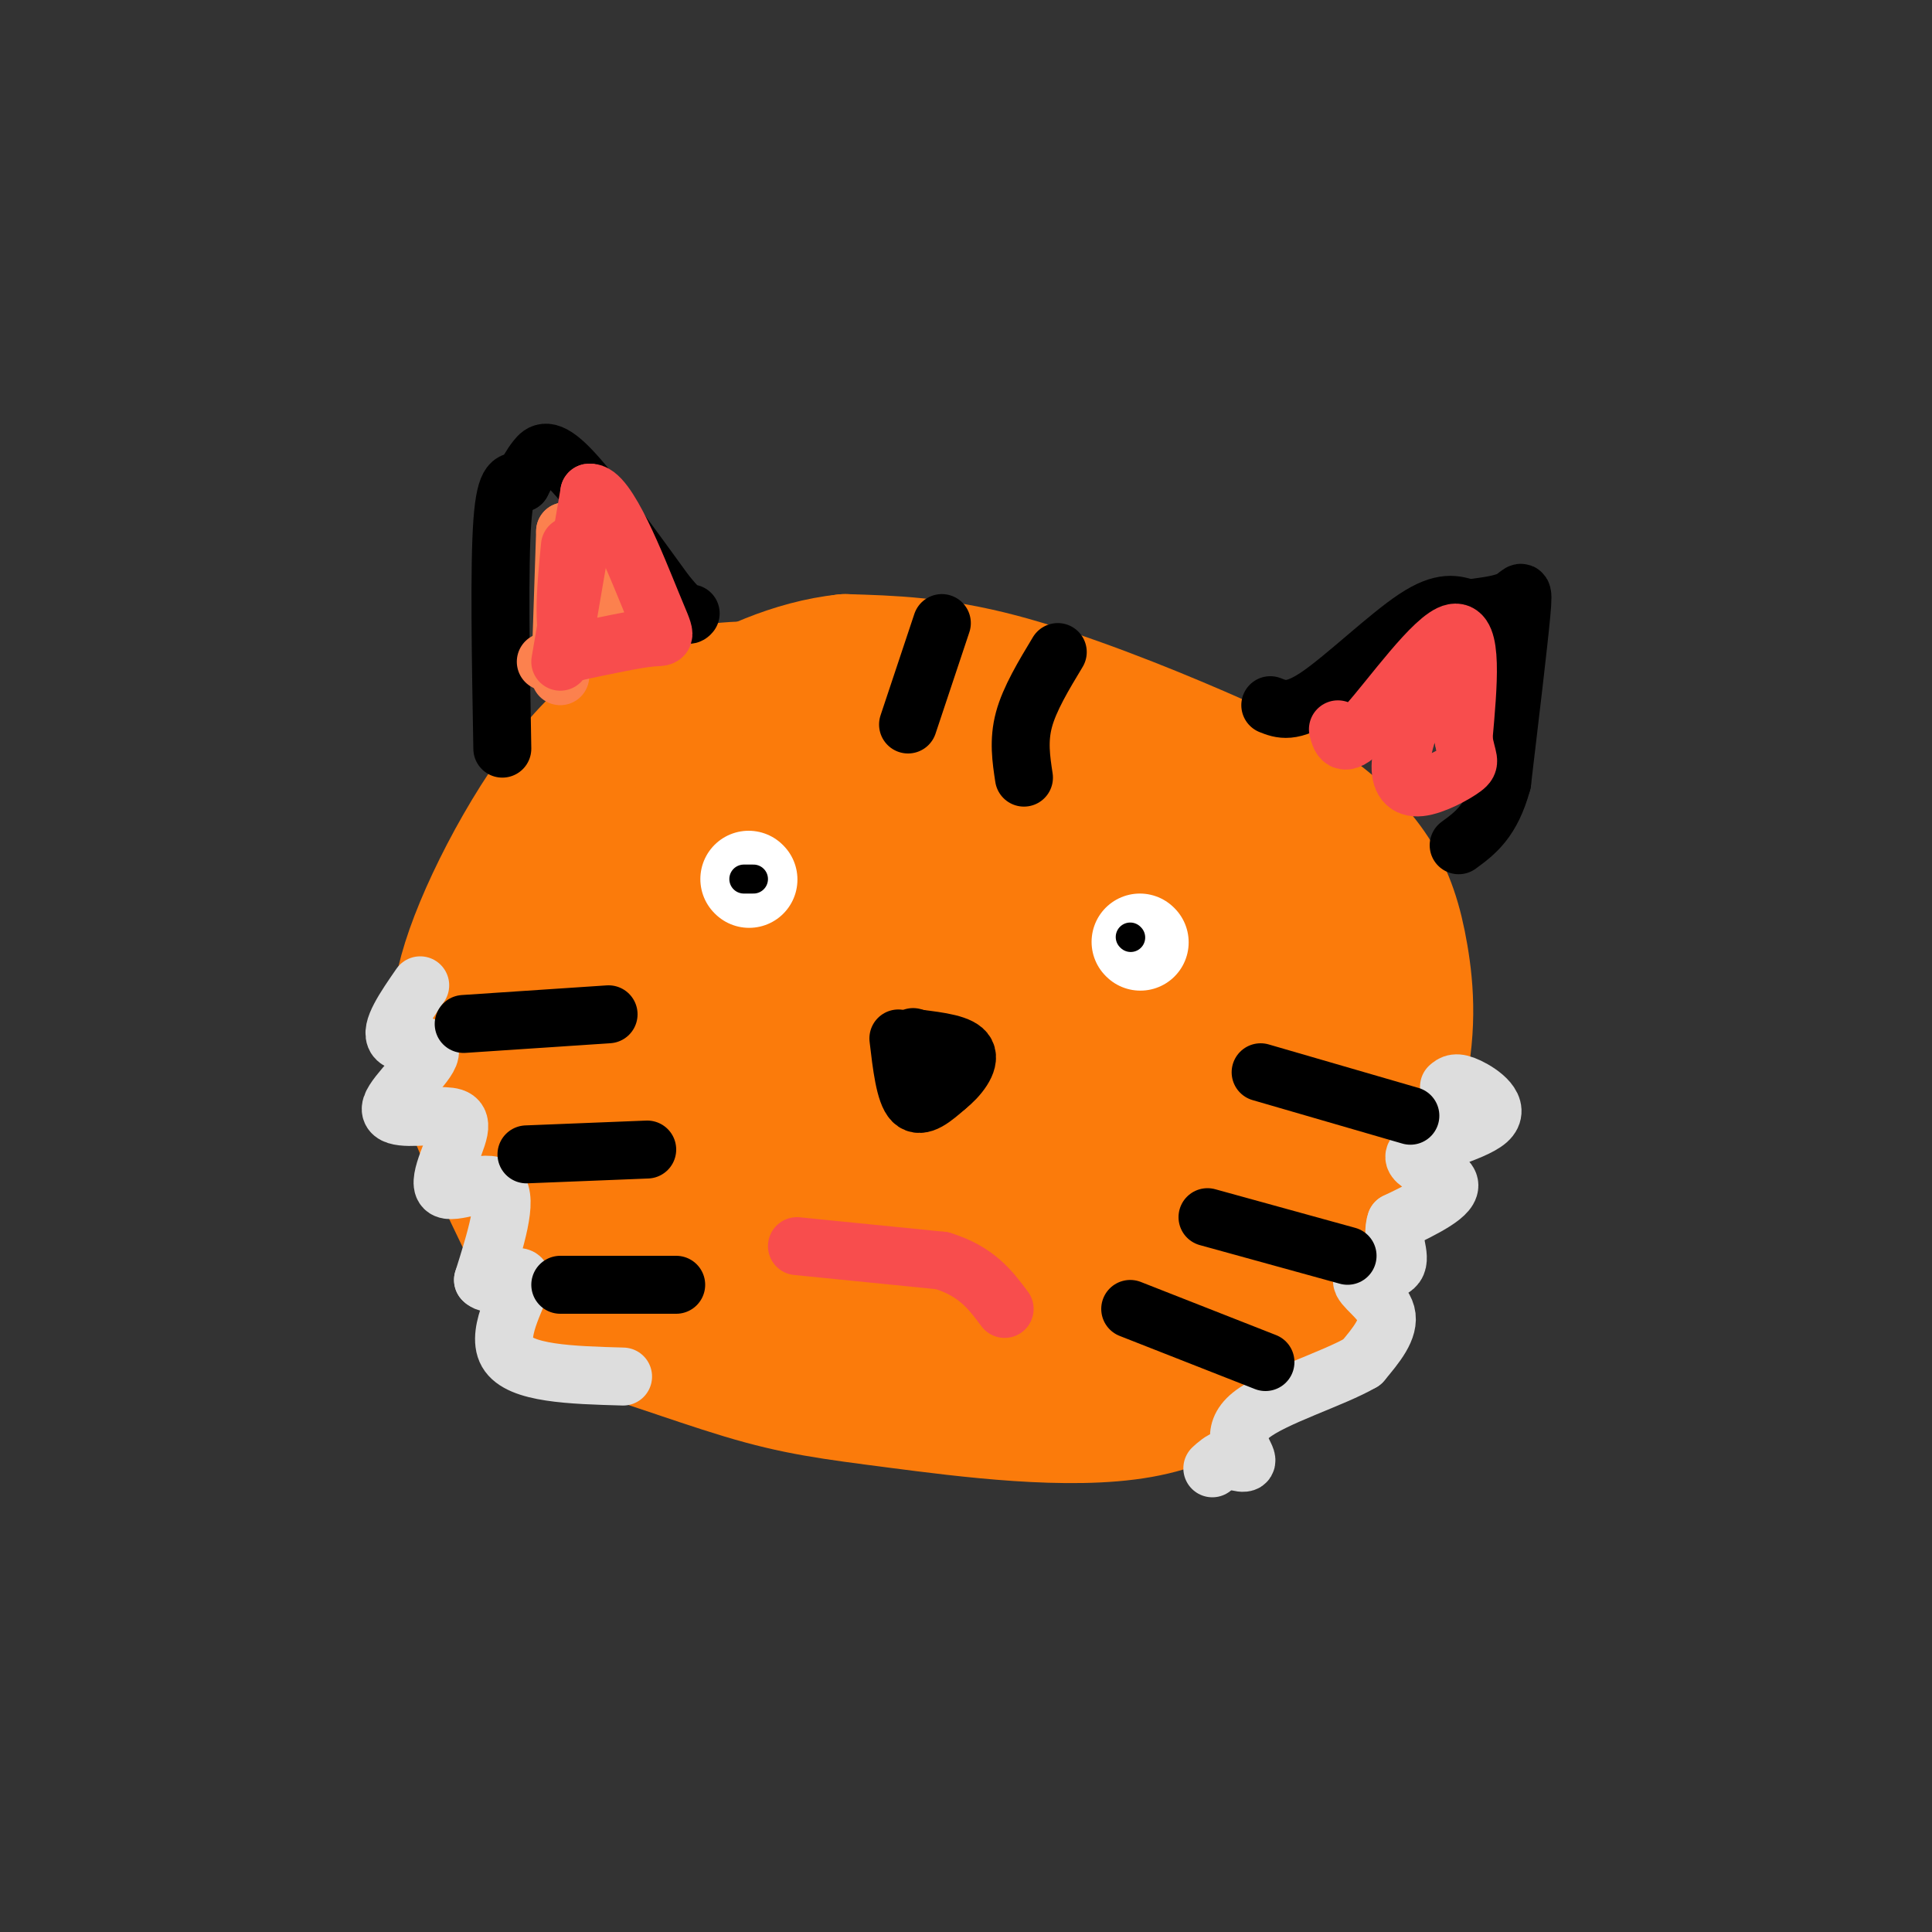 <svg viewBox='0 0 400 400' version='1.1' xmlns='http://www.w3.org/2000/svg' xmlns:xlink='http://www.w3.org/1999/xlink'><rect x="0" y="0" width="400" height="400" fill="#333333" stroke="none"/><g fill='none' stroke='#FB7B0B' stroke-width='28' stroke-linecap='round' stroke-linejoin='round'><path d='M172,143c-7.369,-0.405 -14.738,-0.810 -23,0c-8.262,0.810 -17.417,2.833 -27,13c-9.583,10.167 -19.595,28.476 -24,41c-4.405,12.524 -3.202,19.262 -2,26'/><path d='M96,223c4.288,13.993 16.007,35.977 20,45c3.993,9.023 0.259,5.085 6,6c5.741,0.915 20.955,6.685 32,10c11.045,3.315 17.919,4.177 32,6c14.081,1.823 35.368,4.606 50,2c14.632,-2.606 22.609,-10.602 28,-17c5.391,-6.398 8.195,-11.199 11,-16'/><path d='M275,259c4.755,-8.767 11.142,-22.684 14,-34c2.858,-11.316 2.187,-20.030 1,-27c-1.187,-6.970 -2.890,-12.196 -6,-17c-3.110,-4.804 -7.627,-9.184 -13,-13c-5.373,-3.816 -11.600,-7.066 -23,-12c-11.400,-4.934 -27.971,-11.553 -41,-15c-13.029,-3.447 -22.514,-3.724 -32,-4'/><path d='M175,137c-10.587,1.123 -21.054,5.931 -29,11c-7.946,5.069 -13.371,10.398 -18,17c-4.629,6.602 -8.461,14.476 -11,23c-2.539,8.524 -3.784,17.697 -2,26c1.784,8.303 6.596,15.735 9,20c2.404,4.265 2.401,5.361 11,9c8.599,3.639 25.799,9.819 43,16'/><path d='M178,259c12.943,4.156 23.799,6.548 34,4c10.201,-2.548 19.746,-10.034 25,-14c5.254,-3.966 6.218,-4.412 8,-8c1.782,-3.588 4.381,-10.318 6,-16c1.619,-5.682 2.257,-10.316 0,-18c-2.257,-7.684 -7.409,-18.418 -13,-25c-5.591,-6.582 -11.622,-9.012 -23,-11c-11.378,-1.988 -28.102,-3.535 -37,-4c-8.898,-0.465 -9.971,0.153 -13,3c-3.029,2.847 -8.015,7.924 -13,13'/><path d='M152,183c-3.534,4.690 -5.868,9.914 -7,17c-1.132,7.086 -1.063,16.035 -1,20c0.063,3.965 0.121,2.947 3,6c2.879,3.053 8.579,10.178 16,12c7.421,1.822 16.564,-1.659 23,-7c6.436,-5.341 10.164,-12.544 12,-18c1.836,-5.456 1.781,-9.166 1,-13c-0.781,-3.834 -2.287,-7.793 -4,-11c-1.713,-3.207 -3.635,-5.664 -10,-8c-6.365,-2.336 -17.175,-4.552 -29,-5c-11.825,-0.448 -24.664,0.872 -30,2c-5.336,1.128 -3.168,2.064 -1,3'/><path d='M125,181c-0.206,7.481 -0.221,24.684 0,33c0.221,8.316 0.678,7.744 4,13c3.322,5.256 9.510,16.338 16,19c6.490,2.662 13.283,-3.097 13,-3c-0.283,0.097 -7.641,6.048 -15,12'/><path d='M143,255c-2.951,2.839 -2.829,3.938 -2,6c0.829,2.062 2.367,5.089 9,7c6.633,1.911 18.363,2.707 28,3c9.637,0.293 17.182,0.084 29,-2c11.818,-2.084 27.909,-6.042 44,-10'/><path d='M251,259c13.188,-2.636 24.159,-4.228 -5,-4c-29.159,0.228 -98.449,2.274 -120,0c-21.551,-2.274 4.636,-8.867 25,-16c20.364,-7.133 34.906,-14.805 41,-18c6.094,-3.195 3.741,-1.913 2,-2c-1.741,-0.087 -2.871,-1.544 -4,-3'/><path d='M190,216c-11.232,-0.058 -37.313,1.297 -37,-4c0.313,-5.297 27.020,-17.245 32,-21c4.980,-3.755 -11.768,0.684 -21,1c-9.232,0.316 -10.947,-3.492 -12,-8c-1.053,-4.508 -1.444,-9.717 1,-14c2.444,-4.283 7.722,-7.642 13,-11'/><path d='M166,159c8.719,-3.535 24.017,-6.874 34,-8c9.983,-1.126 14.652,-0.041 19,2c4.348,2.041 8.375,5.036 10,9c1.625,3.964 0.848,8.898 -2,14c-2.848,5.102 -7.767,10.374 -16,16c-8.233,5.626 -19.781,11.608 -19,11c0.781,-0.608 13.890,-7.804 27,-15'/><path d='M219,188c6.410,4.509 8.936,23.283 5,33c-3.936,9.717 -14.333,10.378 -11,7c3.333,-3.378 20.397,-10.794 29,-17c8.603,-6.206 8.744,-11.202 9,-15c0.256,-3.798 0.628,-6.399 1,-9'/><path d='M252,187c-0.168,-3.082 -1.087,-6.287 3,-4c4.087,2.287 13.181,10.066 19,17c5.819,6.934 8.364,13.024 7,20c-1.364,6.976 -6.636,14.840 -13,21c-6.364,6.160 -13.818,10.617 -19,13c-5.182,2.383 -8.091,2.691 -11,3'/><path d='M238,257c-4.777,0.927 -11.220,1.744 -15,2c-3.780,0.256 -4.896,-0.051 -7,-5c-2.104,-4.949 -5.198,-14.542 -8,-19c-2.802,-4.458 -5.314,-3.780 -6,-1c-0.686,2.780 0.455,7.663 2,12c1.545,4.337 3.493,8.129 13,13c9.507,4.871 26.573,10.820 35,12c8.427,1.180 8.213,-2.410 8,-6'/><path d='M260,265c2.208,-1.588 3.729,-2.557 6,-10c2.271,-7.443 5.293,-21.360 4,-30c-1.293,-8.640 -6.902,-12.003 -11,-13c-4.098,-0.997 -6.687,0.371 -9,1c-2.313,0.629 -4.352,0.519 -9,8c-4.648,7.481 -11.905,22.553 -12,29c-0.095,6.447 6.973,4.271 12,1c5.027,-3.271 8.014,-7.635 11,-12'/><path d='M252,239c2.021,-5.464 1.573,-13.124 0,-18c-1.573,-4.876 -4.270,-6.967 -10,-4c-5.730,2.967 -14.494,10.990 -17,16c-2.506,5.010 1.247,7.005 5,9'/></g>
<g fill='none' stroke='#DDDDDD' stroke-width='12' stroke-linecap='round' stroke-linejoin='round'><path d='M87,204c-3.196,4.625 -6.393,9.250 -5,11c1.393,1.750 7.375,0.625 7,3c-0.375,2.375 -7.107,8.250 -8,11c-0.893,2.750 4.054,2.375 9,2'/><path d='M90,231c2.892,0.201 5.620,-0.297 5,3c-0.620,3.297 -4.590,10.388 -3,12c1.590,1.612 8.740,-2.254 11,0c2.260,2.254 -0.370,10.627 -3,19'/><path d='M100,265c1.810,2.107 7.833,-2.125 8,0c0.167,2.125 -5.524,10.607 -3,15c2.524,4.393 13.262,4.696 24,5'/><path d='M300,225c0.710,-0.616 1.419,-1.231 4,0c2.581,1.231 7.032,4.309 4,7c-3.032,2.691 -13.547,4.994 -15,7c-1.453,2.006 6.156,3.716 7,6c0.844,2.284 -5.078,5.142 -11,8'/><path d='M289,253c-1.182,3.174 1.364,7.108 0,9c-1.364,1.892 -6.636,1.740 -7,3c-0.364,1.260 4.182,3.931 5,7c0.818,3.069 -2.091,6.534 -5,10'/><path d='M282,282c-5.964,3.500 -18.375,7.250 -23,11c-4.625,3.750 -1.464,7.500 -1,9c0.464,1.500 -1.768,0.750 -4,0'/><path d='M254,302c-1.167,0.333 -2.083,1.167 -3,2'/></g>
<g fill='none' stroke='#000000' stroke-width='12' stroke-linecap='round' stroke-linejoin='round'><path d='M96,212c0.000,0.000 30.000,-2.000 30,-2'/><path d='M109,239c0.000,0.000 25.000,-1.000 25,-1'/><path d='M116,266c0.000,0.000 24.000,0.000 24,0'/><path d='M292,231c0.000,0.000 -31.000,-9.000 -31,-9'/><path d='M279,260c0.000,0.000 -29.000,-8.000 -29,-8'/><path d='M262,282c0.000,0.000 -28.000,-11.000 -28,-11'/><path d='M195,129c0.000,0.000 -7.000,21.000 -7,21'/><path d='M219,135c-2.917,4.833 -5.833,9.667 -7,14c-1.167,4.333 -0.583,8.167 0,12'/><path d='M104,155c-0.333,-18.917 -0.667,-37.833 0,-47c0.667,-9.167 2.333,-8.583 4,-8'/><path d='M108,100c1.119,-2.179 1.917,-3.625 3,-5c1.083,-1.375 2.452,-2.679 7,2c4.548,4.679 12.274,15.339 20,26'/><path d='M138,123c4.167,5.000 4.583,4.500 5,4'/><path d='M263,146c2.244,0.889 4.489,1.778 10,-2c5.511,-3.778 14.289,-12.222 20,-16c5.711,-3.778 8.356,-2.889 11,-2'/><path d='M304,126c3.571,-0.524 7.000,-0.833 9,-2c2.000,-1.167 2.571,-3.190 2,3c-0.571,6.190 -2.286,20.595 -4,35'/><path d='M311,162c-2.167,8.000 -5.583,10.500 -9,13'/></g>
<g fill='none' stroke='#FC814E' stroke-width='12' stroke-linecap='round' stroke-linejoin='round'><path d='M116,140c0.000,0.000 1.000,-30.000 1,-30'/><path d='M117,110c3.311,-1.333 11.089,10.333 13,16c1.911,5.667 -2.044,5.333 -6,5'/><path d='M124,131c-2.833,1.833 -6.917,3.917 -11,6'/></g>
<g fill='none' stroke='#F84D4D' stroke-width='12' stroke-linecap='round' stroke-linejoin='round'><path d='M116,137c0.000,0.000 6.000,-35.000 6,-35'/><path d='M122,102c3.679,-0.595 9.875,15.417 13,23c3.125,7.583 3.179,6.738 0,7c-3.179,0.262 -9.589,1.631 -16,3'/><path d='M119,135c-2.833,-3.167 -1.917,-12.583 -1,-22'/><path d='M277,151c0.578,2.178 1.156,4.356 6,-1c4.844,-5.356 13.956,-18.244 18,-19c4.044,-0.756 3.022,10.622 2,22'/><path d='M303,153c0.778,4.485 1.724,4.697 0,6c-1.724,1.303 -6.118,3.697 -9,4c-2.882,0.303 -4.252,-1.485 -4,-5c0.252,-3.515 2.126,-8.758 4,-14'/><path d='M165,258c0.000,0.000 30.000,3.000 30,3'/><path d='M195,261c7.167,2.167 10.083,6.083 13,10'/></g>
<g fill='none' stroke='#000000' stroke-width='12' stroke-linecap='round' stroke-linejoin='round'><path d='M186,215c0.667,5.667 1.333,11.333 3,13c1.667,1.667 4.333,-0.667 7,-3'/><path d='M196,225c2.422,-1.889 4.978,-5.111 4,-7c-0.978,-1.889 -5.489,-2.444 -10,-3'/><path d='M190,215c-1.667,-0.500 -0.833,-0.250 0,0'/></g>
<g fill='none' stroke='#FFFFFF' stroke-width='20' stroke-linecap='round' stroke-linejoin='round'><path d='M155,182c0.000,0.000 0.100,0.100 0.1,0.1'/><path d='M236,195c0.000,0.000 0.100,0.100 0.1,0.1'/></g>
<g fill='none' stroke='#000000' stroke-width='6' stroke-linecap='round' stroke-linejoin='round'><path d='M154,182c0.000,0.000 2.000,0.000 2,0'/><path d='M234,194c0.000,0.000 0.100,0.100 0.1,0.1'/></g>
</svg>